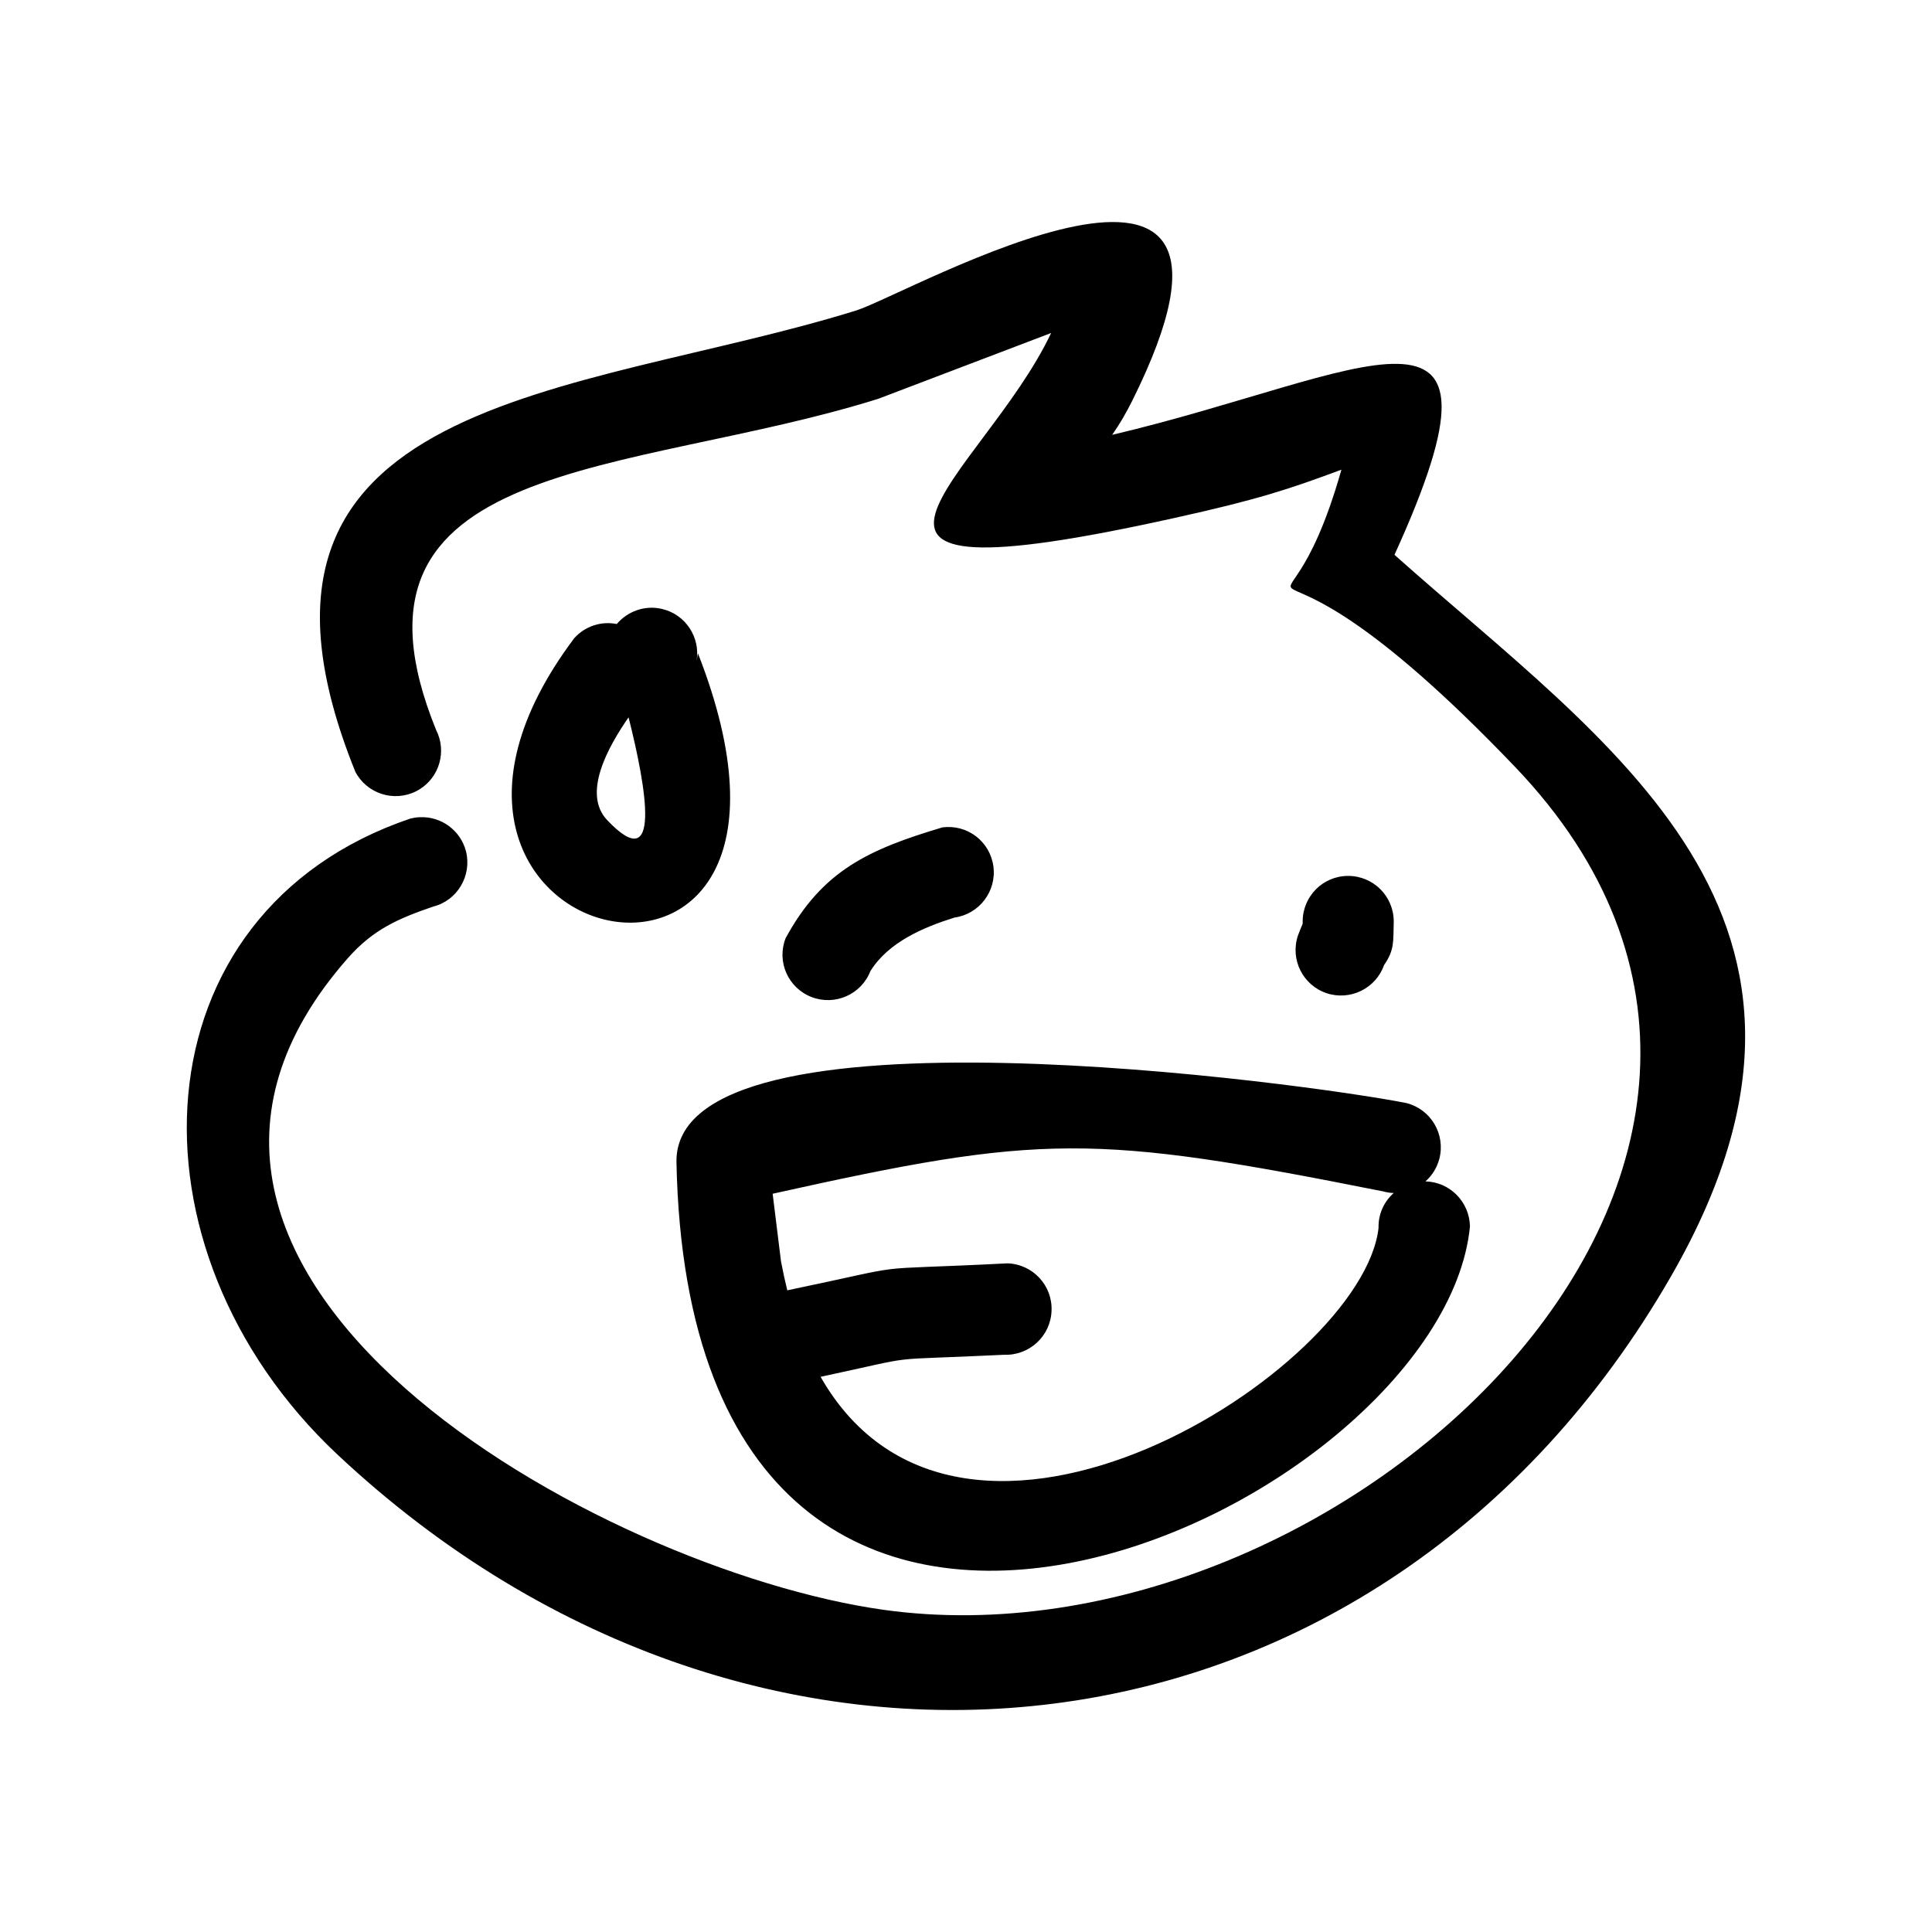 <?xml version="1.0" encoding="UTF-8"?>
<!-- Uploaded to: SVG Repo, www.svgrepo.com, Generator: SVG Repo Mixer Tools -->
<svg fill="#000000" width="800px" height="800px" version="1.1" viewBox="144 144 512 512" xmlns="http://www.w3.org/2000/svg">
 <path d="m238.12 348.41c-40.406-100.31 58.996-99.199 132.75-122.12 13.855-4.332 116.58-63.227 73.152 23.98-1.613 3.223-3.375 6.246-5.289 8.969 67.059-15.82 109.78-44.941 74.816 31.789 56.527 50.48 128.02 95.875 73.406 191-76.832 133.81-241.22 152.86-353.62 47.359-57.887-54.41-53.758-143.69 19.445-168.47 0.906-0.203 1.762-0.352 2.621-0.352 5.543-0.203 10.629 3.477 12.09 9.02 1.613 6.449-2.266 13.047-8.664 14.66-9.27 3.176-15.922 6.047-22.621 13.652-74.109 84.086 67.059 162.18 141.87 172.71 121.17 16.977 267.37-118.85 167.46-223.34-77.133-80.711-63.277-17.938-46.047-78.797-13.805 5.141-22.117 7.91-44.234 12.797-107.26 23.781-50.785-10.781-32.695-49.02l-45.797 17.434c-65.949 20.707-146.76 14.965-117.19 87.762 2.871 5.644 0.906 12.496-4.434 15.77l-0.805 0.453c-5.945 3.023-13.199 0.656-16.223-5.238zm114.52 137.54c36.023-7.508 17.734-5.09 58.391-7.152 6.699 0.25 11.941 5.894 11.637 12.594-0.25 6.699-5.894 11.891-12.594 11.637-34.059 1.664-20.355-0.203-48.617 5.844 37.633 65.848 143.64-1.863 147.87-39.449-0.102-3.68 1.461-7.004 4.031-9.27-0.906 0-1.812-0.152-2.719-0.402-77.133-15.367-90.535-15.266-161.88 0.605l2.215 17.938c0.504 2.672 1.059 5.188 1.664 7.656zm180.92-16.977c-7.305 75.52-206.51 168.32-210.29-16.93-0.906-44.336 168.73-20.656 193.46-15.719 6.5 1.664 10.379 8.262 8.715 14.762-0.656 2.418-1.914 4.434-3.68 5.996 6.449 0.152 11.637 5.391 11.789 11.891zm-204.95-149.88 0.352-1.965c43.277 110.59-95.473 79.551-32.797-3.981 2.922-3.273 7.254-4.586 11.285-3.777 2.871-3.375 7.457-5.09 12.043-3.981 6.195 1.461 10.125 7.508 9.117 13.703zm-18.035 15.012c-5.492 7.91-12.293 20.203-5.691 27.207 14.508 15.316 10.48-8.262 5.691-27.207zm41.613 58.543c9.773-18.035 22.168-23.578 41.516-29.371 6.602-0.906 12.645 3.68 13.551 10.277 0.906 6.602-3.727 12.695-10.277 13.602-8.211 2.57-17.531 6.5-22.32 14.207-2.418 6.195-9.422 9.27-15.617 6.852-6.195-2.418-9.27-9.371-6.852-15.566zm161.17-4.434c-0.152 5.188 0.25 7.508-2.57 11.539-2.168 6.195-8.969 9.523-15.215 7.457-6.297-2.117-9.723-8.918-7.609-15.266 0.555-1.461 0.906-2.367 1.258-3.125v-0.605c0-6.699 5.391-12.09 12.043-12.09 6.699 0 12.09 5.391 12.09 12.09zm-2.973 12.09-0.504 0.656c0.301-0.402 0.402-0.453 0.504-0.656z" fill-rule="evenodd"/>
</svg>